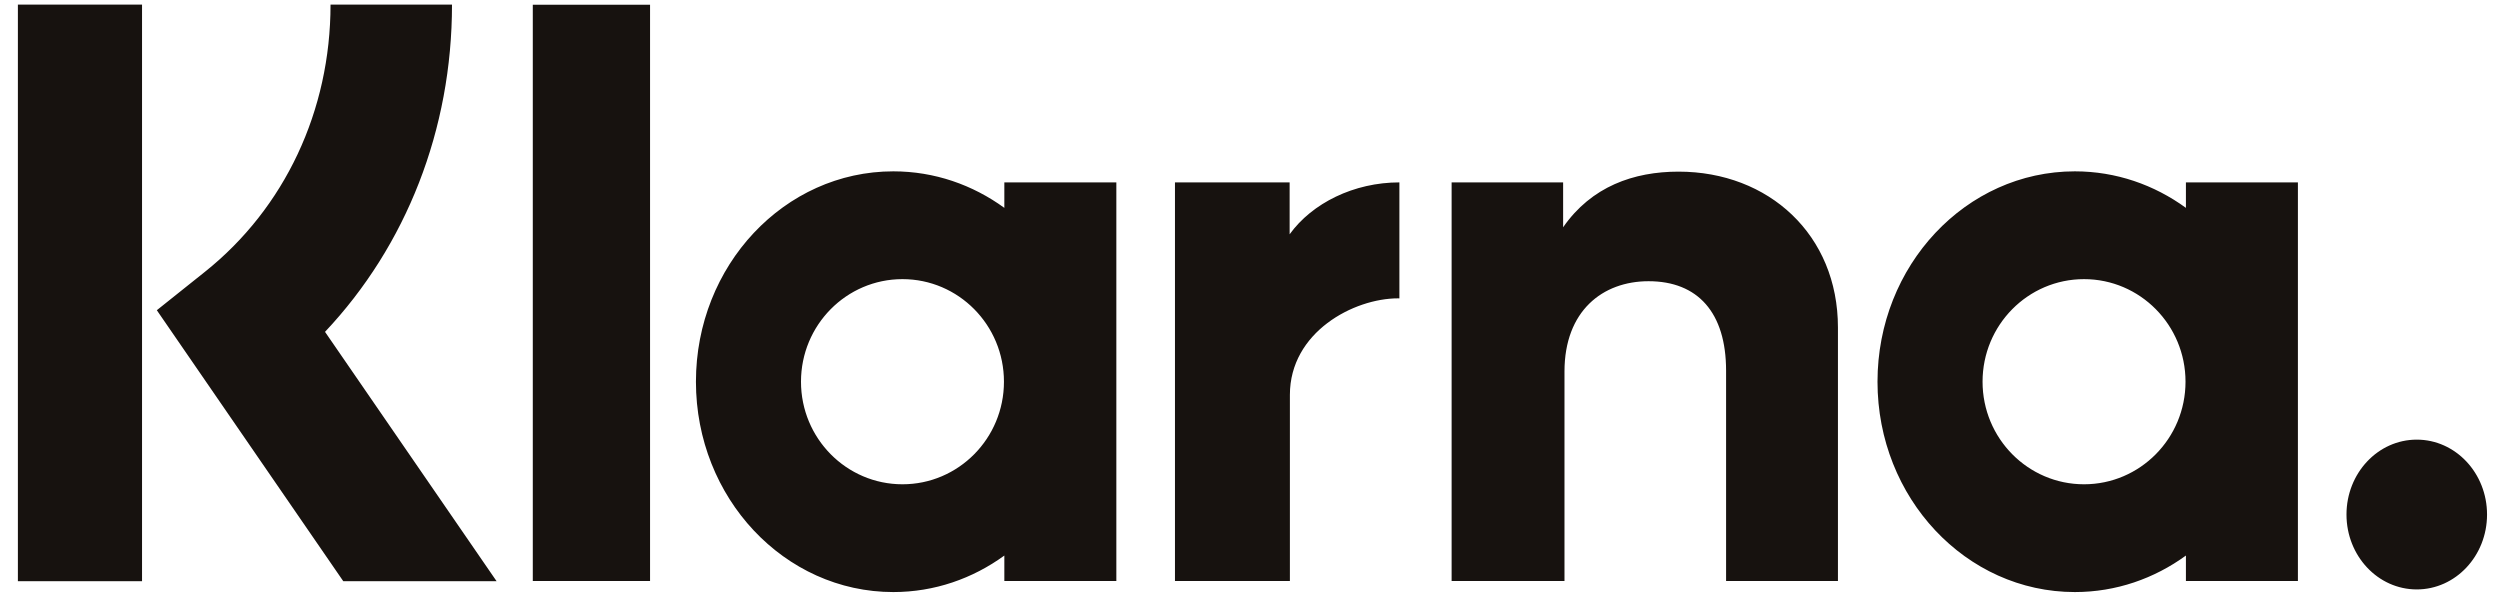 <svg width="136" height="33" viewBox="0 0 136 33" fill="none" xmlns="http://www.w3.org/2000/svg">
<path fill-rule="evenodd" clip-rule="evenodd" d="M7.727 31.616H0.973V0.25H7.727V31.616ZM24.589 0.25H17.981C17.981 6.022 15.491 11.32 11.149 14.786L8.531 16.876L18.675 31.618H27.015L17.681 18.053C22.106 13.358 24.589 7.041 24.589 0.25ZM35.363 31.608H28.984V0.256H35.363V31.608ZM118.914 11.308V9.921H125.006V31.608H118.914V30.222C117.193 31.473 115.115 32.208 112.874 32.208C106.944 32.208 102.136 27.085 102.136 20.765C102.136 14.444 106.944 9.321 112.874 9.321C115.115 9.321 117.193 10.056 118.914 11.308ZM113.371 26.345C116.42 26.345 118.892 23.846 118.892 20.765C118.892 17.683 116.42 15.185 113.371 15.185C110.322 15.185 107.851 17.683 107.851 20.765C107.851 23.846 110.322 26.345 113.371 26.345ZM127.649 27.991C127.649 25.74 129.36 23.916 131.472 23.916C133.583 23.916 135.295 25.74 135.295 27.991C135.295 30.241 133.583 32.065 131.472 32.065C129.36 32.065 127.649 30.241 127.649 27.991ZM91.311 9.337C88.877 9.337 86.574 10.143 85.034 12.364V9.922H78.968V31.608H85.108V20.211C85.108 16.913 87.183 15.298 89.682 15.298C92.36 15.298 93.899 17.003 93.899 20.166V31.608H99.984V17.817C99.984 12.77 96.219 9.337 91.311 9.337ZM70.156 9.921V12.746C71.378 11.051 73.653 9.922 76.127 9.922V16.233C76.116 16.233 76.105 16.232 76.094 16.232C76.081 16.231 76.068 16.23 76.055 16.23C73.644 16.23 70.17 18.066 70.17 21.483V31.608H63.918V9.921H70.156ZM54.636 9.921V11.308C52.915 10.056 50.838 9.321 48.597 9.321C42.667 9.321 37.859 14.445 37.859 20.765C37.859 27.085 42.667 32.208 48.597 32.208C50.838 32.208 52.915 31.473 54.636 30.222V31.608H60.729V9.921H54.636ZM54.615 20.765C54.615 23.846 52.143 26.345 49.094 26.345C46.045 26.345 43.574 23.846 43.574 20.765C43.574 17.683 46.045 15.185 49.094 15.185C52.143 15.185 54.615 17.683 54.615 20.765Z" fill="#17120F"/>
</svg>

